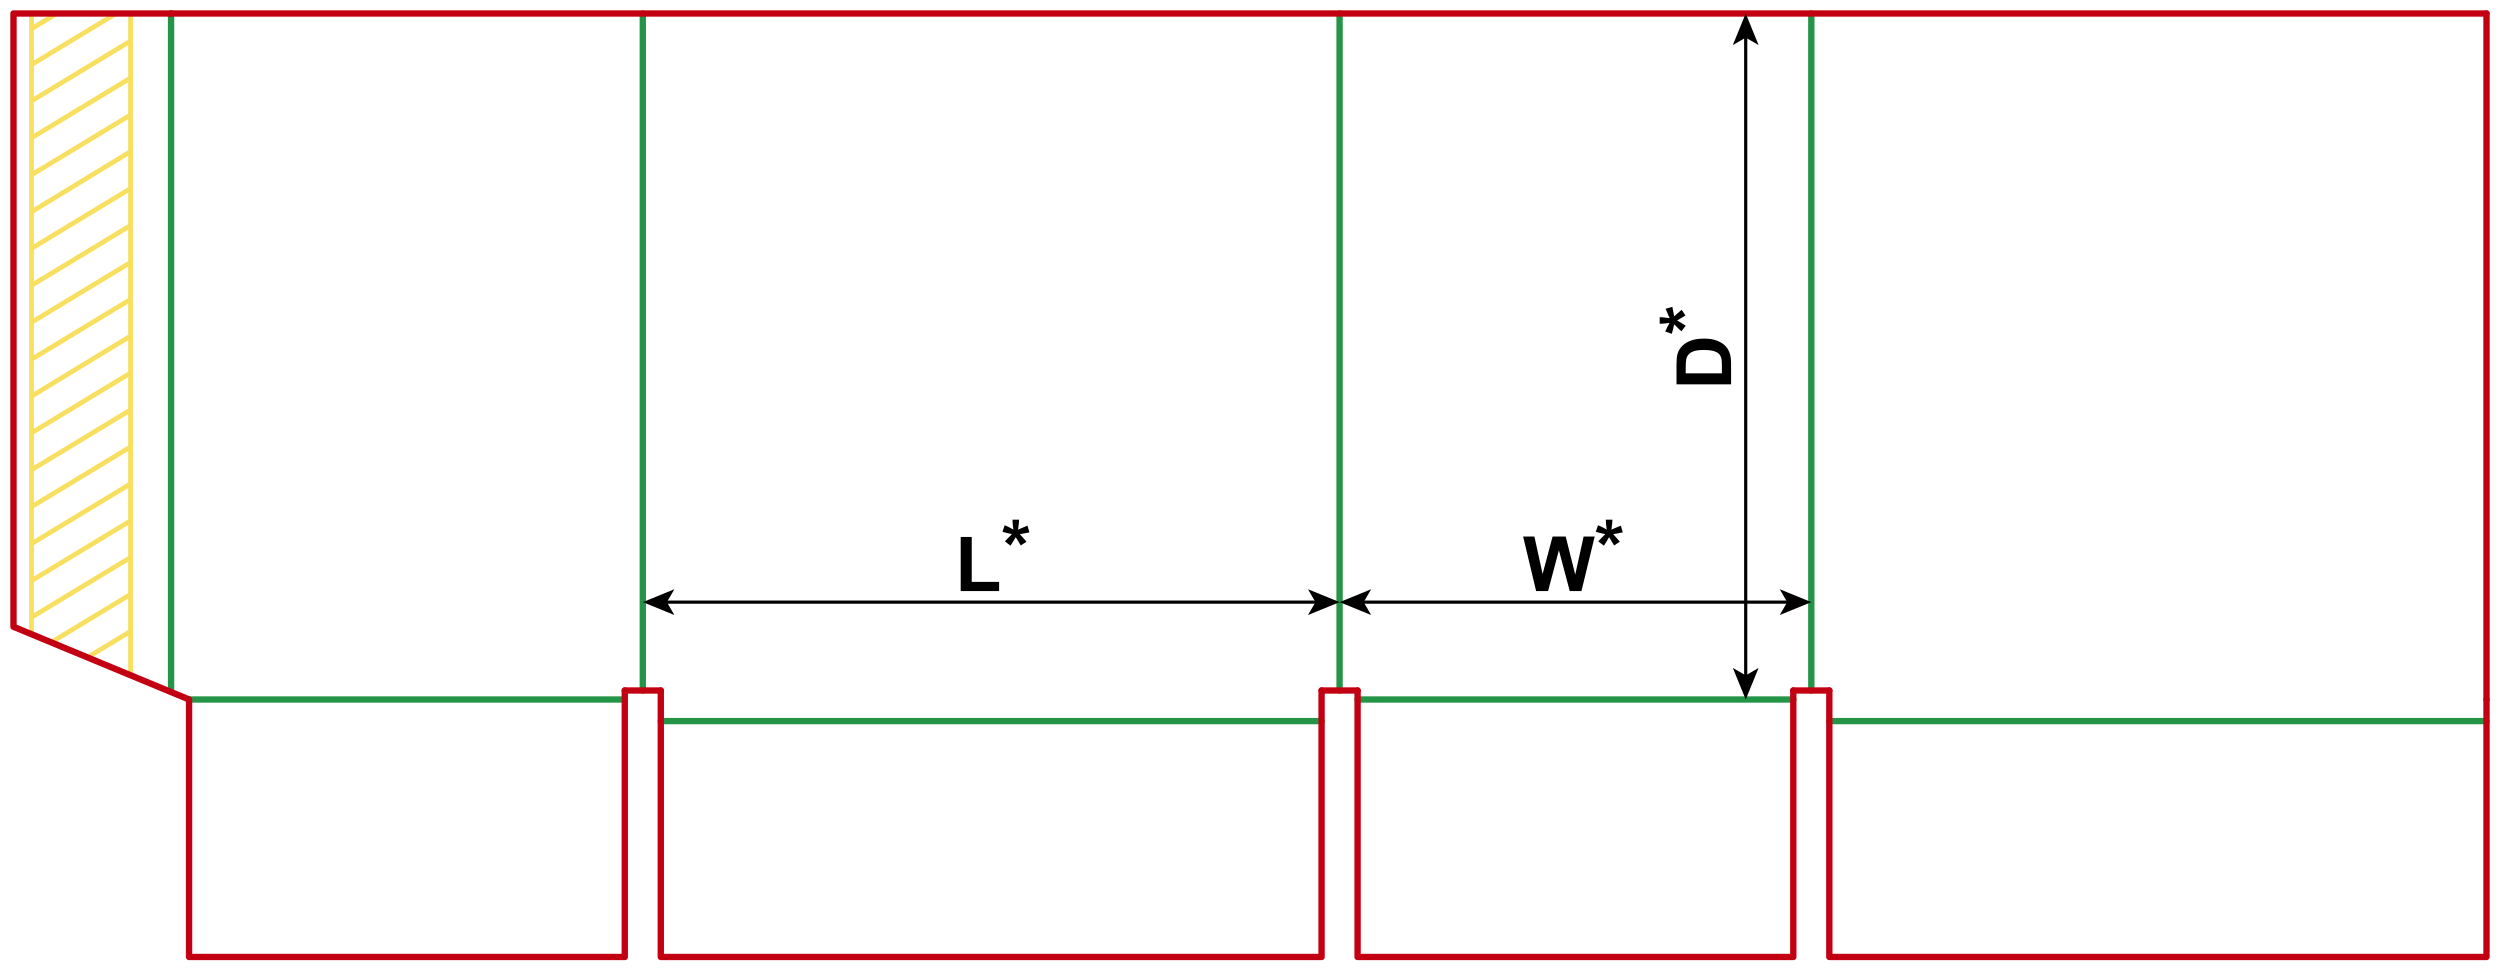 <?xml version="1.0" encoding="utf-8"?>
<!-- Generator: Adobe Illustrator 23.0.1, SVG Export Plug-In . SVG Version: 6.00 Build 0)  -->
<svg version="1.1" id="Layer_1" xmlns="http://www.w3.org/2000/svg" xmlns:xlink="http://www.w3.org/1999/xlink" x="0px" y="0px"
	 viewBox="0 0 1574.36 611.15" style="enable-background:new 0 0 1574.36 611.15;" xml:space="preserve">
<style type="text/css">
	.st0{fill:none;stroke:#F9DF5F;stroke-width:3;stroke-miterlimit:10;}
	.st1{fill:none;stroke:#249446;stroke-width:4;stroke-linecap:round;stroke-linejoin:round;stroke-miterlimit:10;}
	.st2{fill:none;stroke:#C20012;stroke-width:4;stroke-linecap:round;stroke-linejoin:round;stroke-miterlimit:10;}
	.st3{fill:none;stroke:#000000;stroke-width:2;stroke-miterlimit:10;}
</style>
<g>
	<line class="st0" x1="19.84" y1="399.19" x2="19.84" y2="8.5"/>
	<line class="st0" x1="82.2" y1="8.5" x2="82.2" y2="425.02"/>
	<line class="st0" x1="19.84" y1="249.53" x2="82.2" y2="211.58"/>
	<line class="st0" x1="19.84" y1="226.26" x2="82.2" y2="188.52"/>
	<line class="st0" x1="19.84" y1="202.98" x2="82.2" y2="165.24"/>
	<line class="st0" x1="19.84" y1="179.71" x2="82.2" y2="141.97"/>
	<line class="st0" x1="19.84" y1="156.44" x2="82.2" y2="118.69"/>
	<line class="st0" x1="19.84" y1="133.38" x2="82.2" y2="95.42"/>
	<line class="st0" x1="19.84" y1="110.1" x2="82.2" y2="72.36"/>
	<line class="st0" x1="19.84" y1="86.83" x2="82.2" y2="49.09"/>
	<line class="st0" x1="19.84" y1="63.56" x2="82.2" y2="25.81"/>
	<line class="st0" x1="19.84" y1="40.71" x2="73.07" y2="8.5"/>
	<line class="st0" x1="19.84" y1="18.1" x2="35.7" y2="8.5"/>
	<line class="st0" x1="19.84" y1="272.59" x2="82.2" y2="234.85"/>
	<line class="st0" x1="19.84" y1="295.87" x2="82.2" y2="258.12"/>
	<line class="st0" x1="19.84" y1="319.14" x2="82.2" y2="281.4"/>
	<line class="st0" x1="19.84" y1="342.41" x2="82.2" y2="304.67"/>
	<line class="st0" x1="19.84" y1="365.69" x2="82.2" y2="327.95"/>
	<line class="st0" x1="19.84" y1="388.75" x2="82.2" y2="351.01"/>
	<line class="st0" x1="32.43" y1="404.4" x2="82.2" y2="374.28"/>
	<line class="st0" x1="55.26" y1="413.86" x2="82.2" y2="397.55"/>
</g>
<line class="st1" x1="404.79" y1="8.5" x2="404.79" y2="434.84"/>
<line class="st1" x1="843.59" y1="8.5" x2="843.59" y2="434.84"/>
<line class="st1" x1="1140.66" y1="8.5" x2="1140.66" y2="434.84"/>
<line class="st2" x1="1565.86" y1="8.5" x2="1565.86" y2="440.5"/>
<line class="st1" x1="107.72" y1="8.5" x2="107.72" y2="435.81"/>
<polyline class="st2" points="107.72,8.5 8.5,8.5 8.5,394.71 119.06,440.5 "/>
<line class="st2" x1="107.72" y1="8.5" x2="1565.86" y2="8.5"/>
<line class="st1" x1="119.06" y1="440.51" x2="393.45" y2="440.51"/>
<line class="st1" x1="416.13" y1="454.11" x2="832.25" y2="454.11"/>
<line class="st1" x1="854.93" y1="440.51" x2="1129.32" y2="440.51"/>
<line class="st1" x1="1152" y1="454.11" x2="1565.86" y2="454.11"/>
<polyline class="st2" points="119.06,440.51 119.06,602.65 393.45,602.65 393.45,434.84 "/>
<polyline class="st2" points="416.13,434.84 416.13,602.65 832.25,602.65 832.25,434.84 "/>
<polyline class="st2" points="854.93,434.84 854.93,602.65 1129.32,602.65 1129.32,434.84 "/>
<polyline class="st2" points="1152,434.84 1152,602.65 1565.86,602.65 1565.86,440.51 "/>
<line class="st2" x1="393.45" y1="434.84" x2="416.13" y2="434.84"/>
<line class="st2" x1="832.25" y1="434.84" x2="854.93" y2="434.84"/>
<line class="st2" x1="1129.32" y1="434.84" x2="1152" y2="434.84"/>
<g>
	<g>
		<line class="st3" x1="418.91" y1="379.19" x2="829.47" y2="379.19"/>
		<g>
			<polygon points="404.79,379.19 424.69,387.32 419.97,379.19 424.69,371.06 			"/>
		</g>
		<g>
			<polygon points="843.59,379.19 823.69,387.32 828.41,379.19 823.69,371.06 			"/>
		</g>
	</g>
</g>
<g>
	<g>
		<line class="st3" x1="857.71" y1="379.19" x2="1126.54" y2="379.19"/>
		<g>
			<polygon points="843.59,379.19 863.49,387.32 858.77,379.19 863.49,371.06 			"/>
		</g>
		<g>
			<polygon points="1140.66,379.19 1120.76,387.32 1125.48,379.19 1120.76,371.06 			"/>
		</g>
	</g>
</g>
<g>
	<g>
		<line class="st3" x1="1099.35" y1="22.62" x2="1099.35" y2="426.39"/>
		<g>
			<polygon points="1099.35,8.5 1091.22,28.4 1099.35,23.68 1107.48,28.4 			"/>
		</g>
		<g>
			<polygon points="1099.35,440.51 1091.22,420.61 1099.35,425.33 1107.48,420.61 			"/>
		</g>
	</g>
</g>
<g>
	<path d="M605,372.22v-34.08h6.94v28.29h17.25v5.79H605z"/>
	<path d="M636.39,343.66l-3.54-2.74c1.13-1.27,2.3-2.48,3.52-3.63c0.48-0.47,0.79-0.77,0.91-0.89c-0.39-0.06-1.51-0.32-3.35-0.77
		c-1.33-0.33-2.2-0.57-2.63-0.73l1.38-4.13c2.05,0.83,3.88,1.74,5.48,2.74c-0.38-2.55-0.56-4.63-0.56-6.23h4.17
		c0,1.14-0.21,3.23-0.63,6.28c0.31-0.13,0.98-0.43,2.02-0.91c1.41-0.64,2.7-1.19,3.89-1.64l1.24,4.24
		c-1.73,0.39-3.74,0.77-6.02,1.15l2.81,3.16c0.56,0.64,1.01,1.16,1.34,1.57l-3.59,2.37l-3.16-5.23
		C638.71,339.96,637.62,341.75,636.39,343.66z"/>
</g>
<g>
	<path d="M967.37,372.22l-8.2-34.36h7.1l5.18,23.6l6.28-23.6h8.25l6.02,24l5.27-24h6.98l-8.34,34.36h-7.36l-6.84-25.69l-6.82,25.69
		H967.37z"/>
	<path d="M1010.04,343.66l-3.54-2.74c1.13-1.27,2.3-2.48,3.52-3.63c0.48-0.47,0.79-0.77,0.91-0.89c-0.39-0.06-1.51-0.32-3.35-0.77
		c-1.33-0.33-2.2-0.57-2.63-0.73l1.38-4.13c2.05,0.83,3.88,1.74,5.48,2.74c-0.38-2.55-0.56-4.63-0.56-6.23h4.17
		c0,1.14-0.21,3.23-0.63,6.28c0.31-0.13,0.98-0.43,2.02-0.91c1.41-0.64,2.7-1.19,3.89-1.64l1.24,4.24
		c-1.73,0.39-3.74,0.77-6.02,1.15l2.81,3.16c0.56,0.64,1.01,1.16,1.34,1.57l-3.59,2.37l-3.16-5.23
		C1012.37,339.96,1011.28,341.75,1010.04,343.66z"/>
</g>
<g>
	<path d="M1055.77,242.05v-12.68c0-2.86,0.22-5.04,0.66-6.54c0.59-2.02,1.65-3.74,3.16-5.18s3.37-2.53,5.57-3.28s4.9-1.13,8.12-1.13
		c2.83,0,5.27,0.35,7.31,1.05c2.5,0.86,4.52,2.09,6.07,3.68c1.17,1.2,2.09,2.83,2.74,4.88c0.48,1.53,0.73,3.58,0.73,6.14v13.05
		H1055.77z M1061.58,235.11h22.76v-5.18c0-1.94-0.11-3.34-0.33-4.2c-0.28-1.13-0.76-2.06-1.43-2.8s-1.78-1.35-3.32-1.82
		s-3.64-0.7-6.29-0.7s-4.7,0.23-6.12,0.7s-2.53,1.13-3.33,1.97s-1.34,1.91-1.62,3.21c-0.22,0.97-0.33,2.87-0.33,5.7V235.11z"/>
	<path d="M1061.57,205.11l-2.74,3.54c-1.27-1.13-2.48-2.3-3.63-3.52c-0.47-0.48-0.77-0.79-0.89-0.91c-0.06,0.39-0.32,1.51-0.77,3.35
		c-0.33,1.33-0.57,2.2-0.73,2.63l-4.13-1.38c0.83-2.05,1.74-3.88,2.74-5.48c-2.55,0.38-4.63,0.56-6.23,0.56v-4.17
		c1.14,0,3.23,0.21,6.28,0.63c-0.13-0.31-0.43-0.98-0.91-2.02c-0.64-1.41-1.19-2.7-1.64-3.89l4.24-1.24
		c0.39,1.73,0.77,3.74,1.15,6.02l3.16-2.81c0.64-0.56,1.16-1.01,1.57-1.34l2.37,3.59l-5.23,3.16
		C1057.87,202.78,1059.66,203.87,1061.57,205.11z"/>
</g>
</svg>
